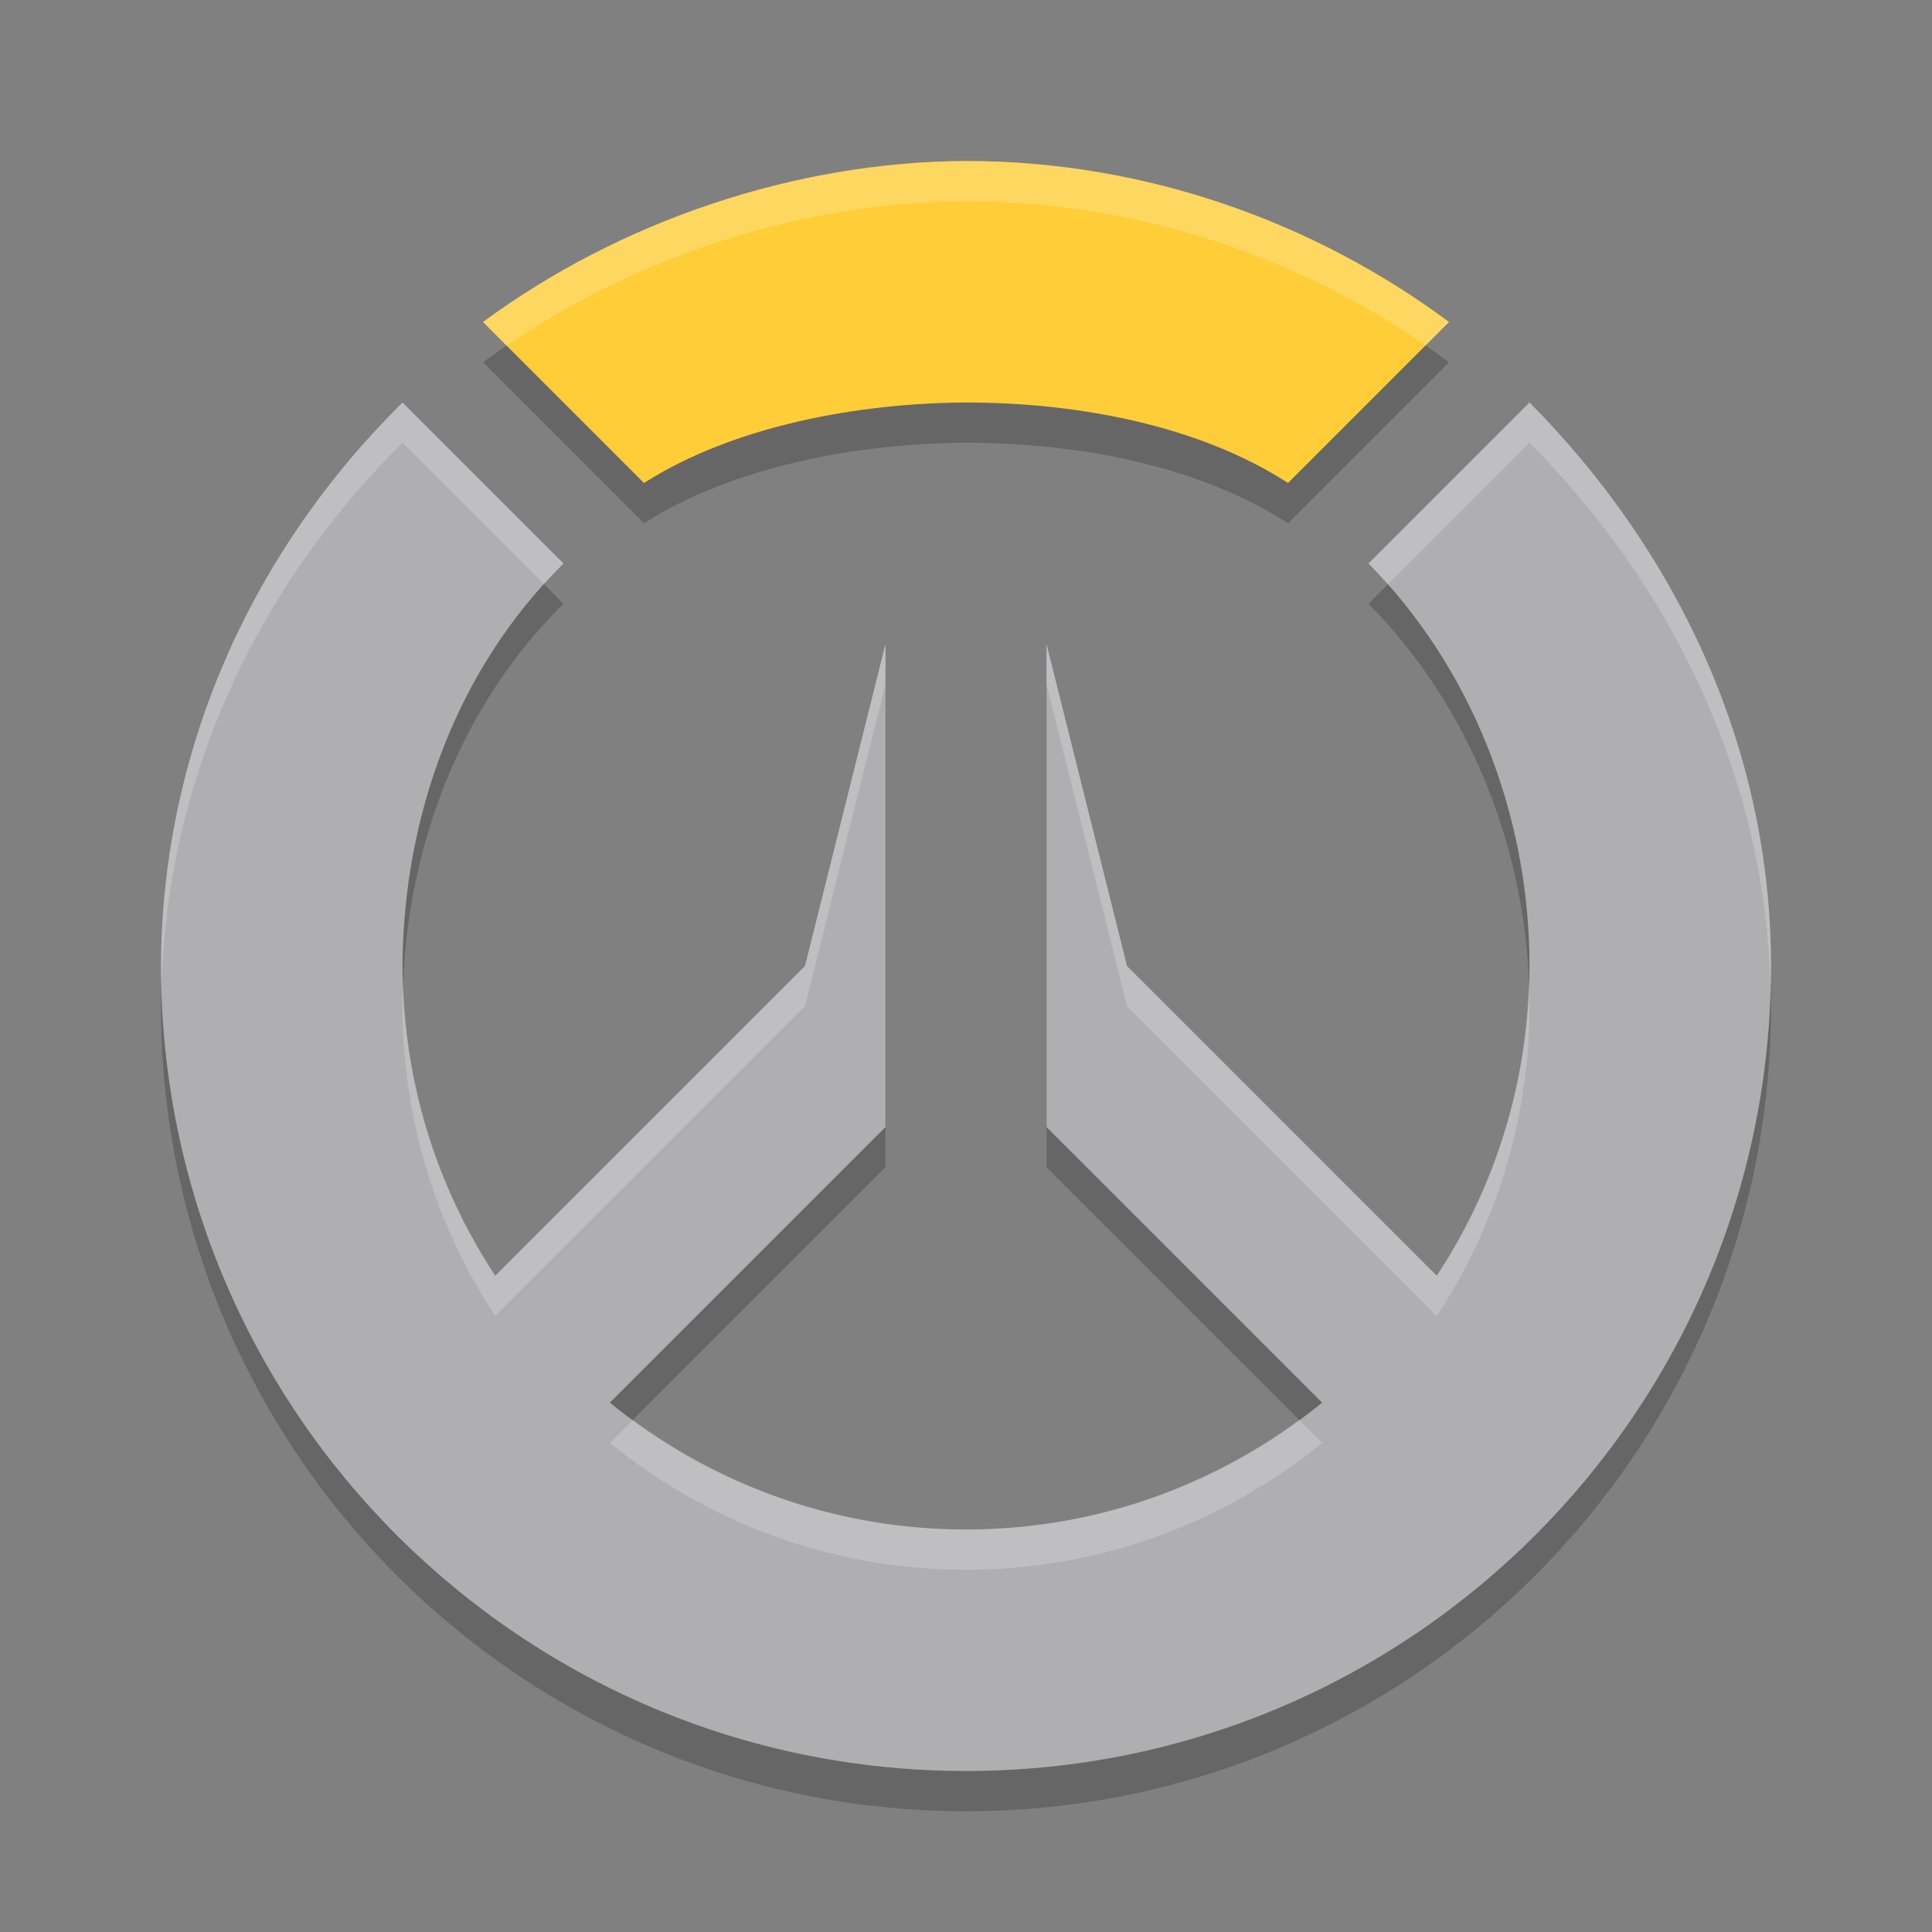 <svg xmlns="http://www.w3.org/2000/svg" width="24" height="24" version="1.1">
 <rect width="100%" height="100%" fill="#808080" stroke="none"/>
 <path style="opacity:0.2" d="m 5,5.5 c -1.89,1.869 -2.99,4.342 -3,7 0,5.523 4.477,10 10,10 5.523,0 10,-4.477 10,-10 0,-2.749 -1.205,-5.192 -3,-7 l -2,2 c 1.252,1.265 2,3.079 2,5 0,1.421 -0.424,2.743 -1.152,3.848 L 14,12.5 13,8.5 v 6 l 3.424,3.424 C 15.218,18.909 13.678,19.5 12,19.5 10.322,19.5 8.782,18.909 7.576,17.924 L 11,14.5 v -6 l -1,4 -3.848,3.848 C 5.424,15.243 5,13.921 5,12.5 5.01,10.638 5.673,8.807 7,7.5 Z"/>
 <path style="fill:#afafb1" d="M 5,5 C 3.11,6.869 2.01,9.342 2,12 2,17.523 6.477,22 12,22 17.523,22 22,17.523 22,12 22,9.251 20.795,6.808 19,5 l -2,2 c 1.252,1.265 2,3.079 2,5 0,1.421 -0.424,2.743 -1.152,3.848 L 14,12 13,8 v 6 l 3.424,3.424 C 15.218,18.409 13.678,19 12,19 10.322,19 8.782,18.409 7.576,17.424 L 11,14 V 8 l -1,4 -3.848,3.848 C 5.424,14.743 5,13.421 5,12 5.01,10.138 5.673,8.307 7,7 Z"/>
 <path style="opacity:0.2;fill:#ffffff" d="M 5,5 C 3.11,6.869 2.01,9.342 2,12 2,12.085 2.004,12.169 2.006,12.254 2.081,9.69 3.169,7.311 5,5.5 L 6.756,7.256 C 6.835,7.169 6.916,7.083 7,7 Z m 14,0 -2,2 c 0.083,0.084 0.162,0.171 0.24,0.26 L 19,5.5 c 1.74,1.752 2.923,4.103 2.994,6.75 C 21.996,12.167 22,12.084 22,12 22,9.251 20.795,6.808 19,5 Z m -8,3 -1,4 -3.848,3.848 C 5.461,14.8 5.049,13.554 5.008,12.215 5.004,12.31 5,12.405 5,12.5 c 0,1.421 0.424,2.743 1.152,3.848 L 10,12.5 l 1,-4 z m 2,0 v 0.5 l 1,4 3.848,3.848 C 18.576,15.243 19,13.921 19,12.5 c 0,-0.105 -0.003,-0.21 -0.008,-0.314 -0.035,1.35 -0.449,2.607 -1.145,3.662 L 14,12 Z M 7.861,17.639 7.576,17.924 C 8.782,18.909 10.322,19.5 12,19.5 c 1.678,0 3.218,-0.591 4.424,-1.576 L 16.139,17.639 C 14.979,18.491 13.55,19 12,19 10.45,19 9.021,18.491 7.861,17.639 Z"/>
 <path style="opacity:0.2" d="M 12,2.5 C 9.879,2.509 7.707,3.242 6,4.5 l 2,2 c 1.116,-0.713 2.675,-0.994 4,-1 1.403,0 2.905,0.29 4,1 l 2,-2 c -1.664,-1.237 -3.767,-2 -6,-2 z"/>
 <path style="fill:#fecd38" d="M 12,2 C 9.879,2.009 7.707,2.742 6,4 l 2,2 c 1.116,-0.713 2.675,-0.994 4,-1 1.403,0 2.905,0.29 4,1 L 18,4 C 16.336,2.763 14.233,2 12,2 Z"/>
 <path style="opacity:0.2;fill:#ffffff" d="M 12,2 C 9.879,2.009 7.707,2.742 6,4 L 6.293,4.293 C 7.952,3.162 9.998,2.508 12,2.5 c 2.105,0 4.094,0.677 5.709,1.791 L 18,4 C 16.336,2.763 14.233,2 12,2 Z"/>
</svg>
